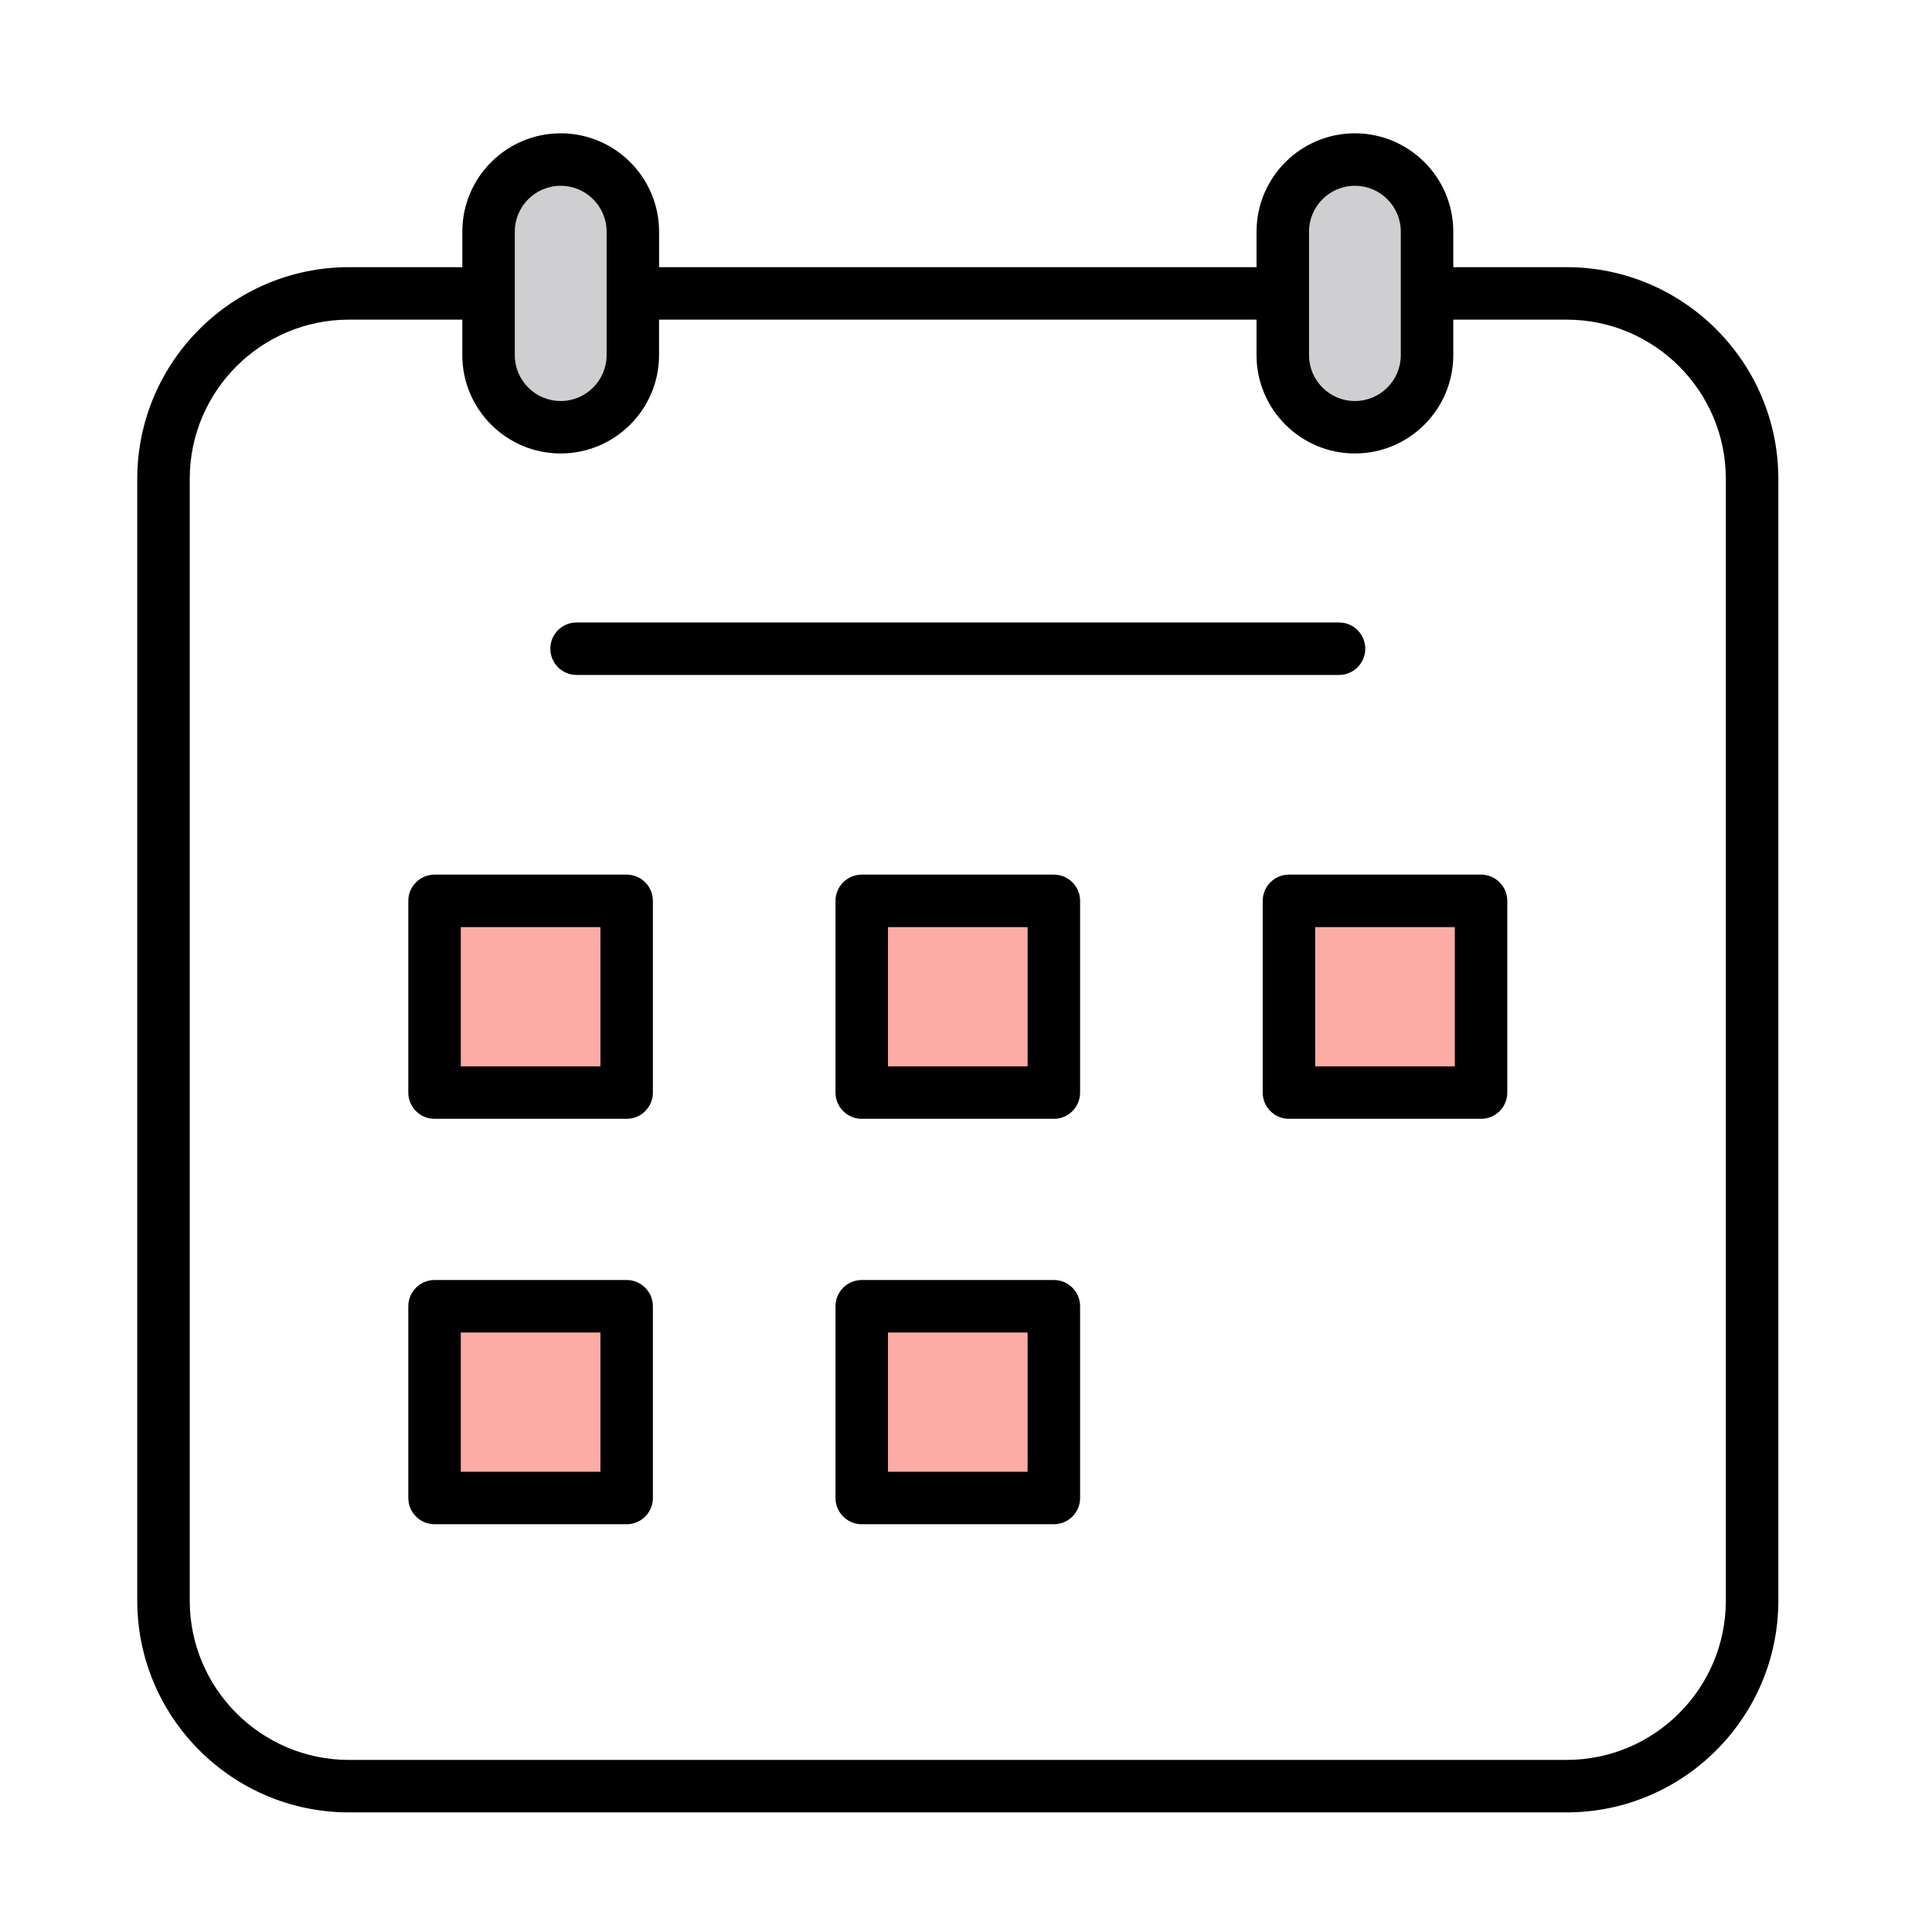 <svg width="88" height="88" viewBox="0 0 88 88" fill="none" xmlns="http://www.w3.org/2000/svg">
<g filter="url(#filter0_d_1_167)">
<path d="M79.805 21.814V72.908C79.805 77.575 76.022 81.358 71.355 81.358H15.895C11.228 81.358 7.445 77.575 7.445 72.908V21.814C7.445 17.147 11.228 13.364 15.895 13.364H71.355C76.021 13.364 79.805 17.147 79.805 21.814Z" fill="white"/>
</g>
<path d="M28.544 41.033H19.794V49.766H28.544V41.033Z" fill="#FCACA5"/>
<path d="M48.002 41.033H39.252V49.766H48.002V41.033Z" fill="#FCACA5"/>
<path d="M67.461 41.033H58.711V49.766H67.461V41.033Z" fill="#FCACA5"/>
<path d="M28.544 59.499H19.794V68.233H28.544V59.499Z" fill="#FCACA5"/>
<path d="M48.002 59.499H39.252V68.233H48.002V59.499Z" fill="#FCACA5"/>
<path d="M28.824 10.553V16.176C28.824 17.991 27.353 19.462 25.539 19.462C23.724 19.462 22.253 17.991 22.253 16.176V10.553C22.253 8.739 23.724 7.268 25.539 7.268C27.353 7.268 28.824 8.739 28.824 10.553ZM65 10.553V16.176C65 17.991 63.529 19.462 61.714 19.462C59.9 19.462 58.428 17.991 58.428 16.176V10.553C58.428 8.739 59.9 7.268 61.714 7.268C63.529 7.268 65 8.739 65 10.553Z" fill="#CFCFD1"/>
<path d="M15.896 82.552H71.356C76.674 82.552 81.001 78.226 81.001 72.908V21.813C81.001 16.495 76.674 12.169 71.356 12.169H66.195V10.552C66.195 8.082 64.185 6.072 61.714 6.072C59.244 6.072 57.234 8.082 57.234 10.552V12.169H30.02V10.552C30.02 8.082 28.009 6.072 25.538 6.072C23.068 6.072 21.058 8.082 21.058 10.552V12.169H15.897C10.579 12.169 6.252 16.495 6.252 21.813V72.908C6.252 78.226 10.578 82.552 15.896 82.552ZM59.624 10.552C59.624 9.399 60.561 8.462 61.714 8.462C62.867 8.462 63.805 9.399 63.805 10.552V16.175C63.805 17.328 62.867 18.266 61.714 18.266C60.561 18.266 59.624 17.328 59.624 16.175V10.552ZM23.448 10.552C23.448 9.399 24.385 8.462 25.538 8.462C26.691 8.462 27.63 9.399 27.63 10.552V16.175C27.63 17.328 26.691 18.266 25.538 18.266C24.385 18.266 23.448 17.328 23.448 16.175V10.552ZM8.642 21.813C8.642 17.813 11.896 14.559 15.896 14.559H21.057V16.175C21.057 18.645 23.067 20.655 25.538 20.655C28.009 20.655 30.019 18.645 30.019 16.175V14.559H57.233V16.175C57.233 18.645 59.243 20.655 61.714 20.655C64.184 20.655 66.195 18.645 66.195 16.175V14.559H71.356C75.356 14.559 78.61 17.813 78.61 21.813V72.908C78.61 76.908 75.356 80.162 71.356 80.162H15.896C11.896 80.162 8.642 76.908 8.642 72.908V21.813Z" fill="black"/>
<path d="M26.262 30.743H60.991C61.651 30.743 62.186 30.208 62.186 29.548C62.186 28.888 61.651 28.353 60.991 28.353H26.262C25.602 28.353 25.067 28.888 25.067 29.548C25.067 30.208 25.602 30.743 26.262 30.743ZM19.793 50.961H28.543C29.203 50.961 29.738 50.426 29.738 49.766V41.033C29.738 40.373 29.203 39.838 28.543 39.838H19.793C19.133 39.838 18.598 40.373 18.598 41.033V49.766C18.598 50.426 19.133 50.961 19.793 50.961ZM20.988 42.228H27.348V48.571H20.988V42.228ZM48.002 39.838H39.251C38.592 39.838 38.056 40.373 38.056 41.033V49.766C38.056 50.426 38.592 50.961 39.251 50.961H48.002C48.661 50.961 49.197 50.426 49.197 49.766V41.033C49.197 40.373 48.661 39.838 48.002 39.838ZM46.807 48.571H40.446V42.228H46.806V48.571H46.807ZM57.515 41.033V49.766C57.515 50.426 58.05 50.961 58.71 50.961H67.46C68.12 50.961 68.655 50.426 68.655 49.766V41.033C68.655 40.373 68.12 39.838 67.46 39.838H58.71C58.05 39.838 57.515 40.373 57.515 41.033ZM59.905 42.228H66.265V48.571H59.905V42.228ZM19.793 69.427H28.543C29.203 69.427 29.738 68.892 29.738 68.232V59.498C29.738 58.839 29.203 58.303 28.543 58.303H19.793C19.133 58.303 18.598 58.839 18.598 59.498V68.232C18.598 68.892 19.133 69.427 19.793 69.427ZM20.988 60.693H27.348V67.037H20.988V60.693ZM48.002 58.303H39.251C38.592 58.303 38.056 58.838 38.056 59.498V68.231C38.056 68.891 38.592 69.427 39.251 69.427H48.002C48.661 69.427 49.197 68.891 49.197 68.231V59.498C49.197 58.838 48.661 58.303 48.002 58.303ZM46.807 67.037H40.446V60.693H46.806V67.037H46.807Z" fill="black"/>
<defs>
<filter id="filter0_d_1_167" x="7.445" y="13.364" width="75.007" height="73.29" filterUnits="userSpaceOnUse" color-interpolation-filters="sRGB">
<feFlood flood-opacity="0" result="BackgroundImageFix"/>
<feColorMatrix in="SourceAlpha" type="matrix" values="0 0 0 0 0 0 0 0 0 0 0 0 0 0 0 0 0 0 127 0" result="hardAlpha"/>
<feOffset dx="2.648" dy="5.296"/>
<feComposite in2="hardAlpha" operator="out"/>
<feColorMatrix type="matrix" values="0 0 0 0 0 0 0 0 0 0 0 0 0 0 0 0 0 0 1 0"/>
<feBlend mode="normal" in2="BackgroundImageFix" result="effect1_dropShadow_1_167"/>
<feBlend mode="normal" in="SourceGraphic" in2="effect1_dropShadow_1_167" result="shape"/>
</filter>
</defs>
</svg>
